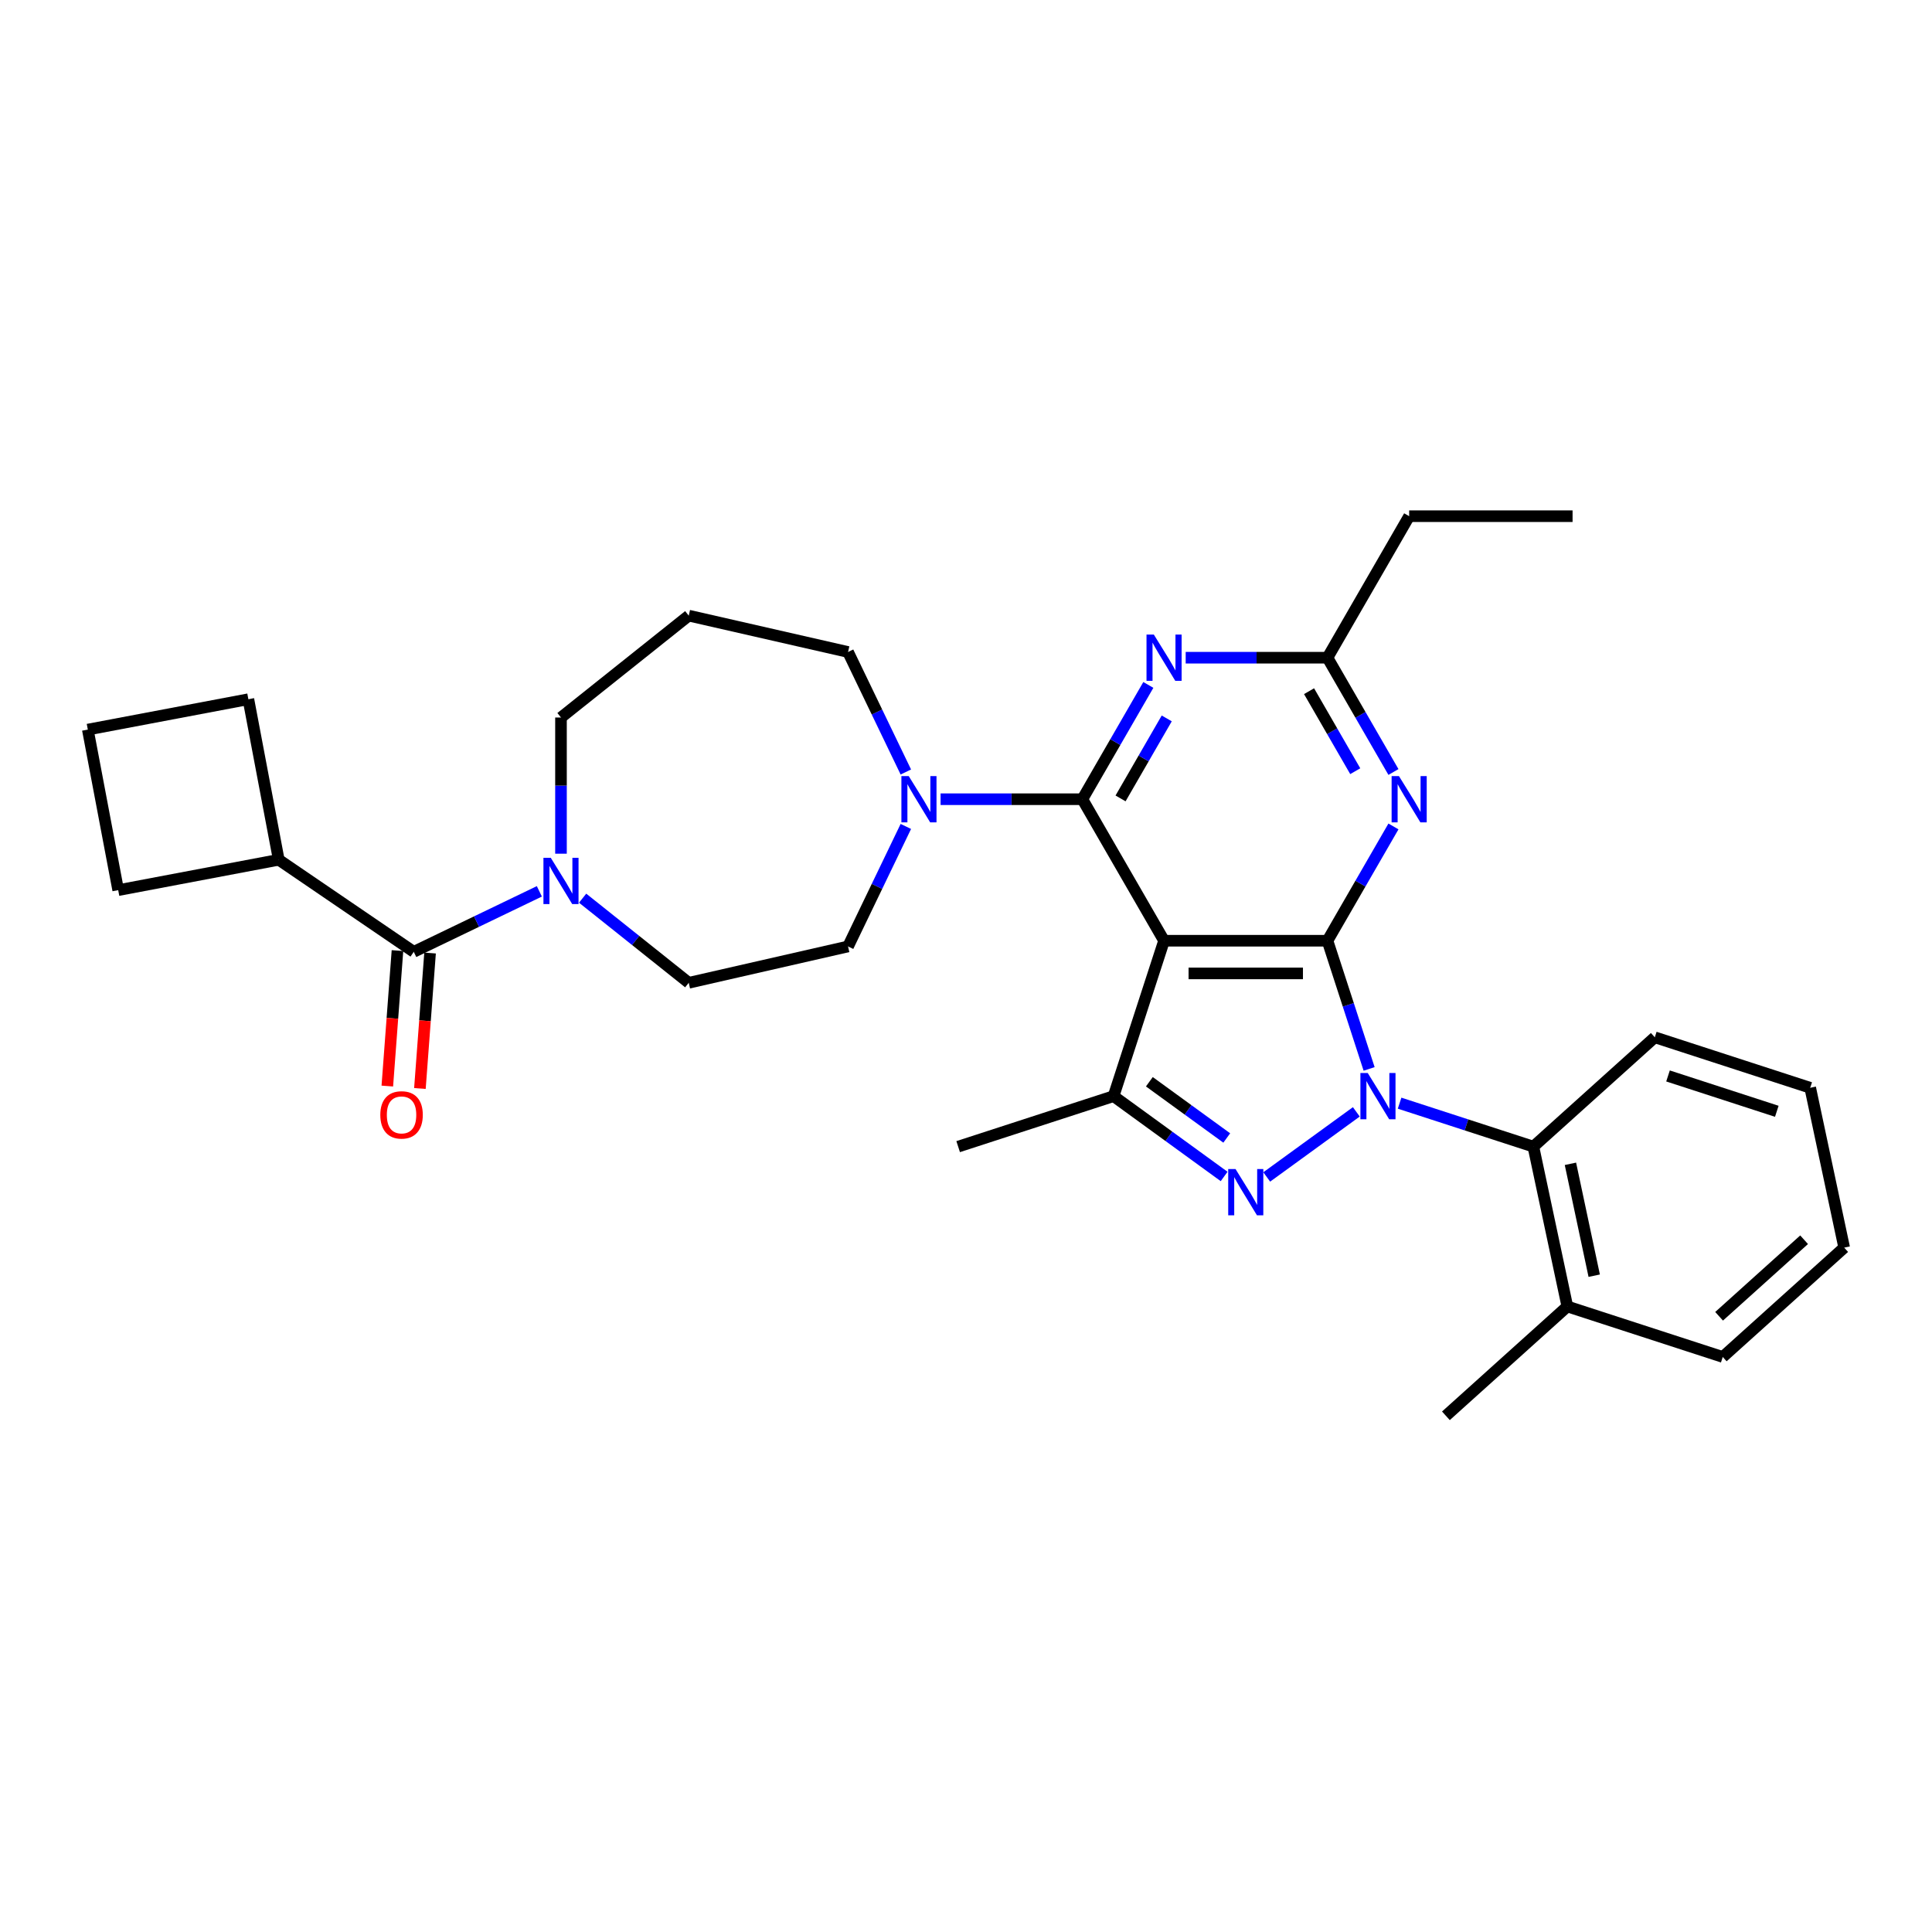 <?xml version='1.0' encoding='iso-8859-1'?>
<svg version='1.1' baseProfile='full'
              xmlns='http://www.w3.org/2000/svg'
                      xmlns:rdkit='http://www.rdkit.org/xml'
                      xmlns:xlink='http://www.w3.org/1999/xlink'
                  xml:space='preserve'
width='1000px' height='1000px' viewBox='0 0 1000 1000'>
<!-- END OF HEADER -->
<rect style='opacity:1.0;fill:#FFFFFF;stroke:none' width='1000' height='1000' x='0' y='0'> </rect>
<path class='bond-0' d='M 708.651,553.269 L 697.872,520.095' style='fill:none;fill-rule:evenodd;stroke:#0000FF;stroke-width:6px;stroke-linecap:butt;stroke-linejoin:miter;stroke-opacity:1' />
<path class='bond-0' d='M 697.872,520.095 L 687.093,486.921' style='fill:none;fill-rule:evenodd;stroke:#000000;stroke-width:6px;stroke-linecap:butt;stroke-linejoin:miter;stroke-opacity:1' />
<path class='bond-2' d='M 702.031,575.496 L 655.656,609.189' style='fill:none;fill-rule:evenodd;stroke:#0000FF;stroke-width:6px;stroke-linecap:butt;stroke-linejoin:miter;stroke-opacity:1' />
<path class='bond-9' d='M 724.427,570.998 L 759.048,582.247' style='fill:none;fill-rule:evenodd;stroke:#0000FF;stroke-width:6px;stroke-linecap:butt;stroke-linejoin:miter;stroke-opacity:1' />
<path class='bond-9' d='M 759.048,582.247 L 793.668,593.496' style='fill:none;fill-rule:evenodd;stroke:#000000;stroke-width:6px;stroke-linecap:butt;stroke-linejoin:miter;stroke-opacity:1' />
<path class='bond-1' d='M 687.093,486.921 L 602.515,486.921' style='fill:none;fill-rule:evenodd;stroke:#000000;stroke-width:6px;stroke-linecap:butt;stroke-linejoin:miter;stroke-opacity:1' />
<path class='bond-1' d='M 674.406,503.837 L 615.202,503.837' style='fill:none;fill-rule:evenodd;stroke:#000000;stroke-width:6px;stroke-linecap:butt;stroke-linejoin:miter;stroke-opacity:1' />
<path class='bond-5' d='M 687.093,486.921 L 704.17,457.343' style='fill:none;fill-rule:evenodd;stroke:#000000;stroke-width:6px;stroke-linecap:butt;stroke-linejoin:miter;stroke-opacity:1' />
<path class='bond-5' d='M 704.17,457.343 L 721.247,427.765' style='fill:none;fill-rule:evenodd;stroke:#0000FF;stroke-width:6px;stroke-linecap:butt;stroke-linejoin:miter;stroke-opacity:1' />
<path class='bond-3' d='M 602.515,486.921 L 560.226,413.674' style='fill:none;fill-rule:evenodd;stroke:#000000;stroke-width:6px;stroke-linecap:butt;stroke-linejoin:miter;stroke-opacity:1' />
<path class='bond-31' d='M 602.515,486.921 L 576.379,567.36' style='fill:none;fill-rule:evenodd;stroke:#000000;stroke-width:6px;stroke-linecap:butt;stroke-linejoin:miter;stroke-opacity:1' />
<path class='bond-4' d='M 633.606,608.938 L 604.992,588.149' style='fill:none;fill-rule:evenodd;stroke:#0000FF;stroke-width:6px;stroke-linecap:butt;stroke-linejoin:miter;stroke-opacity:1' />
<path class='bond-4' d='M 604.992,588.149 L 576.379,567.36' style='fill:none;fill-rule:evenodd;stroke:#000000;stroke-width:6px;stroke-linecap:butt;stroke-linejoin:miter;stroke-opacity:1' />
<path class='bond-4' d='M 634.965,589.016 L 614.935,574.464' style='fill:none;fill-rule:evenodd;stroke:#0000FF;stroke-width:6px;stroke-linecap:butt;stroke-linejoin:miter;stroke-opacity:1' />
<path class='bond-4' d='M 614.935,574.464 L 594.906,559.911' style='fill:none;fill-rule:evenodd;stroke:#000000;stroke-width:6px;stroke-linecap:butt;stroke-linejoin:miter;stroke-opacity:1' />
<path class='bond-6' d='M 560.226,413.674 L 577.303,384.096' style='fill:none;fill-rule:evenodd;stroke:#000000;stroke-width:6px;stroke-linecap:butt;stroke-linejoin:miter;stroke-opacity:1' />
<path class='bond-6' d='M 577.303,384.096 L 594.38,354.518' style='fill:none;fill-rule:evenodd;stroke:#0000FF;stroke-width:6px;stroke-linecap:butt;stroke-linejoin:miter;stroke-opacity:1' />
<path class='bond-6' d='M 579.998,413.258 L 591.952,392.554' style='fill:none;fill-rule:evenodd;stroke:#000000;stroke-width:6px;stroke-linecap:butt;stroke-linejoin:miter;stroke-opacity:1' />
<path class='bond-6' d='M 591.952,392.554 L 603.906,371.849' style='fill:none;fill-rule:evenodd;stroke:#0000FF;stroke-width:6px;stroke-linecap:butt;stroke-linejoin:miter;stroke-opacity:1' />
<path class='bond-7' d='M 560.226,413.674 L 523.536,413.674' style='fill:none;fill-rule:evenodd;stroke:#000000;stroke-width:6px;stroke-linecap:butt;stroke-linejoin:miter;stroke-opacity:1' />
<path class='bond-7' d='M 523.536,413.674 L 486.846,413.674' style='fill:none;fill-rule:evenodd;stroke:#0000FF;stroke-width:6px;stroke-linecap:butt;stroke-linejoin:miter;stroke-opacity:1' />
<path class='bond-20' d='M 576.379,567.36 L 495.94,593.496' style='fill:none;fill-rule:evenodd;stroke:#000000;stroke-width:6px;stroke-linecap:butt;stroke-linejoin:miter;stroke-opacity:1' />
<path class='bond-11' d='M 721.247,399.583 L 704.17,370.005' style='fill:none;fill-rule:evenodd;stroke:#0000FF;stroke-width:6px;stroke-linecap:butt;stroke-linejoin:miter;stroke-opacity:1' />
<path class='bond-11' d='M 704.17,370.005 L 687.093,340.427' style='fill:none;fill-rule:evenodd;stroke:#000000;stroke-width:6px;stroke-linecap:butt;stroke-linejoin:miter;stroke-opacity:1' />
<path class='bond-11' d='M 701.475,399.168 L 689.521,378.463' style='fill:none;fill-rule:evenodd;stroke:#0000FF;stroke-width:6px;stroke-linecap:butt;stroke-linejoin:miter;stroke-opacity:1' />
<path class='bond-11' d='M 689.521,378.463 L 677.567,357.758' style='fill:none;fill-rule:evenodd;stroke:#000000;stroke-width:6px;stroke-linecap:butt;stroke-linejoin:miter;stroke-opacity:1' />
<path class='bond-32' d='M 613.713,340.427 L 650.403,340.427' style='fill:none;fill-rule:evenodd;stroke:#0000FF;stroke-width:6px;stroke-linecap:butt;stroke-linejoin:miter;stroke-opacity:1' />
<path class='bond-32' d='M 650.403,340.427 L 687.093,340.427' style='fill:none;fill-rule:evenodd;stroke:#000000;stroke-width:6px;stroke-linecap:butt;stroke-linejoin:miter;stroke-opacity:1' />
<path class='bond-12' d='M 468.862,427.765 L 453.906,458.821' style='fill:none;fill-rule:evenodd;stroke:#0000FF;stroke-width:6px;stroke-linecap:butt;stroke-linejoin:miter;stroke-opacity:1' />
<path class='bond-12' d='M 453.906,458.821 L 438.95,489.876' style='fill:none;fill-rule:evenodd;stroke:#000000;stroke-width:6px;stroke-linecap:butt;stroke-linejoin:miter;stroke-opacity:1' />
<path class='bond-18' d='M 468.862,399.583 L 453.906,368.528' style='fill:none;fill-rule:evenodd;stroke:#0000FF;stroke-width:6px;stroke-linecap:butt;stroke-linejoin:miter;stroke-opacity:1' />
<path class='bond-18' d='M 453.906,368.528 L 438.95,337.472' style='fill:none;fill-rule:evenodd;stroke:#000000;stroke-width:6px;stroke-linecap:butt;stroke-linejoin:miter;stroke-opacity:1' />
<path class='bond-8' d='M 214.164,492.66 L 246.666,477.008' style='fill:none;fill-rule:evenodd;stroke:#000000;stroke-width:6px;stroke-linecap:butt;stroke-linejoin:miter;stroke-opacity:1' />
<path class='bond-8' d='M 246.666,477.008 L 279.168,461.356' style='fill:none;fill-rule:evenodd;stroke:#0000FF;stroke-width:6px;stroke-linecap:butt;stroke-linejoin:miter;stroke-opacity:1' />
<path class='bond-14' d='M 205.73,492.028 L 203.103,527.086' style='fill:none;fill-rule:evenodd;stroke:#000000;stroke-width:6px;stroke-linecap:butt;stroke-linejoin:miter;stroke-opacity:1' />
<path class='bond-14' d='M 203.103,527.086 L 200.476,562.144' style='fill:none;fill-rule:evenodd;stroke:#FF0000;stroke-width:6px;stroke-linecap:butt;stroke-linejoin:miter;stroke-opacity:1' />
<path class='bond-14' d='M 222.598,493.292 L 219.971,528.35' style='fill:none;fill-rule:evenodd;stroke:#000000;stroke-width:6px;stroke-linecap:butt;stroke-linejoin:miter;stroke-opacity:1' />
<path class='bond-14' d='M 219.971,528.35 L 217.344,563.408' style='fill:none;fill-rule:evenodd;stroke:#FF0000;stroke-width:6px;stroke-linecap:butt;stroke-linejoin:miter;stroke-opacity:1' />
<path class='bond-16' d='M 214.164,492.66 L 144.282,445.016' style='fill:none;fill-rule:evenodd;stroke:#000000;stroke-width:6px;stroke-linecap:butt;stroke-linejoin:miter;stroke-opacity:1' />
<path class='bond-15' d='M 793.668,593.496 L 811.253,676.226' style='fill:none;fill-rule:evenodd;stroke:#000000;stroke-width:6px;stroke-linecap:butt;stroke-linejoin:miter;stroke-opacity:1' />
<path class='bond-15' d='M 812.852,602.388 L 825.161,660.299' style='fill:none;fill-rule:evenodd;stroke:#000000;stroke-width:6px;stroke-linecap:butt;stroke-linejoin:miter;stroke-opacity:1' />
<path class='bond-21' d='M 793.668,593.496 L 856.522,536.902' style='fill:none;fill-rule:evenodd;stroke:#000000;stroke-width:6px;stroke-linecap:butt;stroke-linejoin:miter;stroke-opacity:1' />
<path class='bond-10' d='M 301.565,464.893 L 329.029,486.795' style='fill:none;fill-rule:evenodd;stroke:#0000FF;stroke-width:6px;stroke-linecap:butt;stroke-linejoin:miter;stroke-opacity:1' />
<path class='bond-10' d='M 329.029,486.795 L 356.493,508.697' style='fill:none;fill-rule:evenodd;stroke:#000000;stroke-width:6px;stroke-linecap:butt;stroke-linejoin:miter;stroke-opacity:1' />
<path class='bond-34' d='M 290.367,441.872 L 290.367,406.629' style='fill:none;fill-rule:evenodd;stroke:#0000FF;stroke-width:6px;stroke-linecap:butt;stroke-linejoin:miter;stroke-opacity:1' />
<path class='bond-34' d='M 290.367,406.629 L 290.367,371.385' style='fill:none;fill-rule:evenodd;stroke:#000000;stroke-width:6px;stroke-linecap:butt;stroke-linejoin:miter;stroke-opacity:1' />
<path class='bond-22' d='M 687.093,340.427 L 729.382,267.18' style='fill:none;fill-rule:evenodd;stroke:#000000;stroke-width:6px;stroke-linecap:butt;stroke-linejoin:miter;stroke-opacity:1' />
<path class='bond-13' d='M 438.95,489.876 L 356.493,508.697' style='fill:none;fill-rule:evenodd;stroke:#000000;stroke-width:6px;stroke-linecap:butt;stroke-linejoin:miter;stroke-opacity:1' />
<path class='bond-26' d='M 811.253,676.226 L 748.399,732.82' style='fill:none;fill-rule:evenodd;stroke:#000000;stroke-width:6px;stroke-linecap:butt;stroke-linejoin:miter;stroke-opacity:1' />
<path class='bond-27' d='M 811.253,676.226 L 891.692,702.362' style='fill:none;fill-rule:evenodd;stroke:#000000;stroke-width:6px;stroke-linecap:butt;stroke-linejoin:miter;stroke-opacity:1' />
<path class='bond-24' d='M 144.282,445.016 L 61.179,460.74' style='fill:none;fill-rule:evenodd;stroke:#000000;stroke-width:6px;stroke-linecap:butt;stroke-linejoin:miter;stroke-opacity:1' />
<path class='bond-25' d='M 144.282,445.016 L 128.558,361.912' style='fill:none;fill-rule:evenodd;stroke:#000000;stroke-width:6px;stroke-linecap:butt;stroke-linejoin:miter;stroke-opacity:1' />
<path class='bond-17' d='M 356.493,318.651 L 438.95,337.472' style='fill:none;fill-rule:evenodd;stroke:#000000;stroke-width:6px;stroke-linecap:butt;stroke-linejoin:miter;stroke-opacity:1' />
<path class='bond-19' d='M 356.493,318.651 L 290.367,371.385' style='fill:none;fill-rule:evenodd;stroke:#000000;stroke-width:6px;stroke-linecap:butt;stroke-linejoin:miter;stroke-opacity:1' />
<path class='bond-29' d='M 856.522,536.902 L 936.961,563.038' style='fill:none;fill-rule:evenodd;stroke:#000000;stroke-width:6px;stroke-linecap:butt;stroke-linejoin:miter;stroke-opacity:1' />
<path class='bond-29' d='M 863.361,556.91 L 919.668,575.205' style='fill:none;fill-rule:evenodd;stroke:#000000;stroke-width:6px;stroke-linecap:butt;stroke-linejoin:miter;stroke-opacity:1' />
<path class='bond-28' d='M 729.382,267.18 L 813.961,267.18' style='fill:none;fill-rule:evenodd;stroke:#000000;stroke-width:6px;stroke-linecap:butt;stroke-linejoin:miter;stroke-opacity:1' />
<path class='bond-23' d='M 45.455,377.636 L 128.558,361.912' style='fill:none;fill-rule:evenodd;stroke:#000000;stroke-width:6px;stroke-linecap:butt;stroke-linejoin:miter;stroke-opacity:1' />
<path class='bond-35' d='M 45.455,377.636 L 61.179,460.74' style='fill:none;fill-rule:evenodd;stroke:#000000;stroke-width:6px;stroke-linecap:butt;stroke-linejoin:miter;stroke-opacity:1' />
<path class='bond-33' d='M 891.692,702.362 L 954.545,645.768' style='fill:none;fill-rule:evenodd;stroke:#000000;stroke-width:6px;stroke-linecap:butt;stroke-linejoin:miter;stroke-opacity:1' />
<path class='bond-33' d='M 889.801,681.302 L 933.799,641.686' style='fill:none;fill-rule:evenodd;stroke:#000000;stroke-width:6px;stroke-linecap:butt;stroke-linejoin:miter;stroke-opacity:1' />
<path class='bond-30' d='M 936.961,563.038 L 954.545,645.768' style='fill:none;fill-rule:evenodd;stroke:#000000;stroke-width:6px;stroke-linecap:butt;stroke-linejoin:miter;stroke-opacity:1' />
<path  class='atom-0' d='M 707.935 555.383
L 715.784 568.07
Q 716.562 569.322, 717.813 571.589
Q 719.065 573.855, 719.133 573.991
L 719.133 555.383
L 722.313 555.383
L 722.313 579.336
L 719.031 579.336
L 710.607 565.465
Q 709.626 563.841, 708.577 561.981
Q 707.563 560.12, 707.258 559.545
L 707.258 579.336
L 704.146 579.336
L 704.146 555.383
L 707.935 555.383
' fill='#0000FF'/>
<path  class='atom-3' d='M 639.509 605.097
L 647.358 617.784
Q 648.136 619.036, 649.388 621.303
Q 650.64 623.569, 650.708 623.705
L 650.708 605.097
L 653.888 605.097
L 653.888 629.05
L 650.606 629.05
L 642.182 615.179
Q 641.201 613.555, 640.152 611.694
Q 639.137 609.834, 638.833 609.259
L 638.833 629.05
L 635.72 629.05
L 635.72 605.097
L 639.509 605.097
' fill='#0000FF'/>
<path  class='atom-6' d='M 724.088 401.698
L 731.937 414.385
Q 732.715 415.636, 733.966 417.903
Q 735.218 420.17, 735.286 420.305
L 735.286 401.698
L 738.466 401.698
L 738.466 425.65
L 735.184 425.65
L 726.76 411.78
Q 725.779 410.156, 724.73 408.295
Q 723.716 406.434, 723.411 405.859
L 723.411 425.65
L 720.299 425.65
L 720.299 401.698
L 724.088 401.698
' fill='#0000FF'/>
<path  class='atom-7' d='M 597.22 328.451
L 605.069 341.138
Q 605.847 342.389, 607.099 344.656
Q 608.351 346.923, 608.418 347.058
L 608.418 328.451
L 611.599 328.451
L 611.599 352.403
L 608.317 352.403
L 599.893 338.533
Q 598.912 336.909, 597.863 335.048
Q 596.848 333.187, 596.544 332.612
L 596.544 352.403
L 593.431 352.403
L 593.431 328.451
L 597.22 328.451
' fill='#0000FF'/>
<path  class='atom-8' d='M 470.353 401.698
L 478.202 414.385
Q 478.98 415.636, 480.232 417.903
Q 481.483 420.17, 481.551 420.305
L 481.551 401.698
L 484.731 401.698
L 484.731 425.65
L 481.45 425.65
L 473.026 411.78
Q 472.044 410.156, 470.996 408.295
Q 469.981 406.434, 469.676 405.859
L 469.676 425.65
L 466.564 425.65
L 466.564 401.698
L 470.353 401.698
' fill='#0000FF'/>
<path  class='atom-11' d='M 285.072 443.987
L 292.921 456.674
Q 293.699 457.925, 294.951 460.192
Q 296.203 462.459, 296.27 462.594
L 296.27 443.987
L 299.45 443.987
L 299.45 467.939
L 296.169 467.939
L 287.745 454.069
Q 286.764 452.445, 285.715 450.584
Q 284.7 448.723, 284.395 448.148
L 284.395 467.939
L 281.283 467.939
L 281.283 443.987
L 285.072 443.987
' fill='#0000FF'/>
<path  class='atom-15' d='M 196.849 577.07
Q 196.849 571.318, 199.69 568.104
Q 202.532 564.891, 207.844 564.891
Q 213.155 564.891, 215.997 568.104
Q 218.839 571.318, 218.839 577.07
Q 218.839 582.889, 215.963 586.204
Q 213.088 589.486, 207.844 589.486
Q 202.566 589.486, 199.69 586.204
Q 196.849 582.923, 196.849 577.07
M 207.844 586.779
Q 211.497 586.779, 213.46 584.344
Q 215.456 581.874, 215.456 577.07
Q 215.456 572.367, 213.46 569.999
Q 211.497 567.597, 207.844 567.597
Q 204.19 567.597, 202.194 569.965
Q 200.232 572.333, 200.232 577.07
Q 200.232 581.908, 202.194 584.344
Q 204.19 586.779, 207.844 586.779
' fill='#FF0000'/>
</svg>
